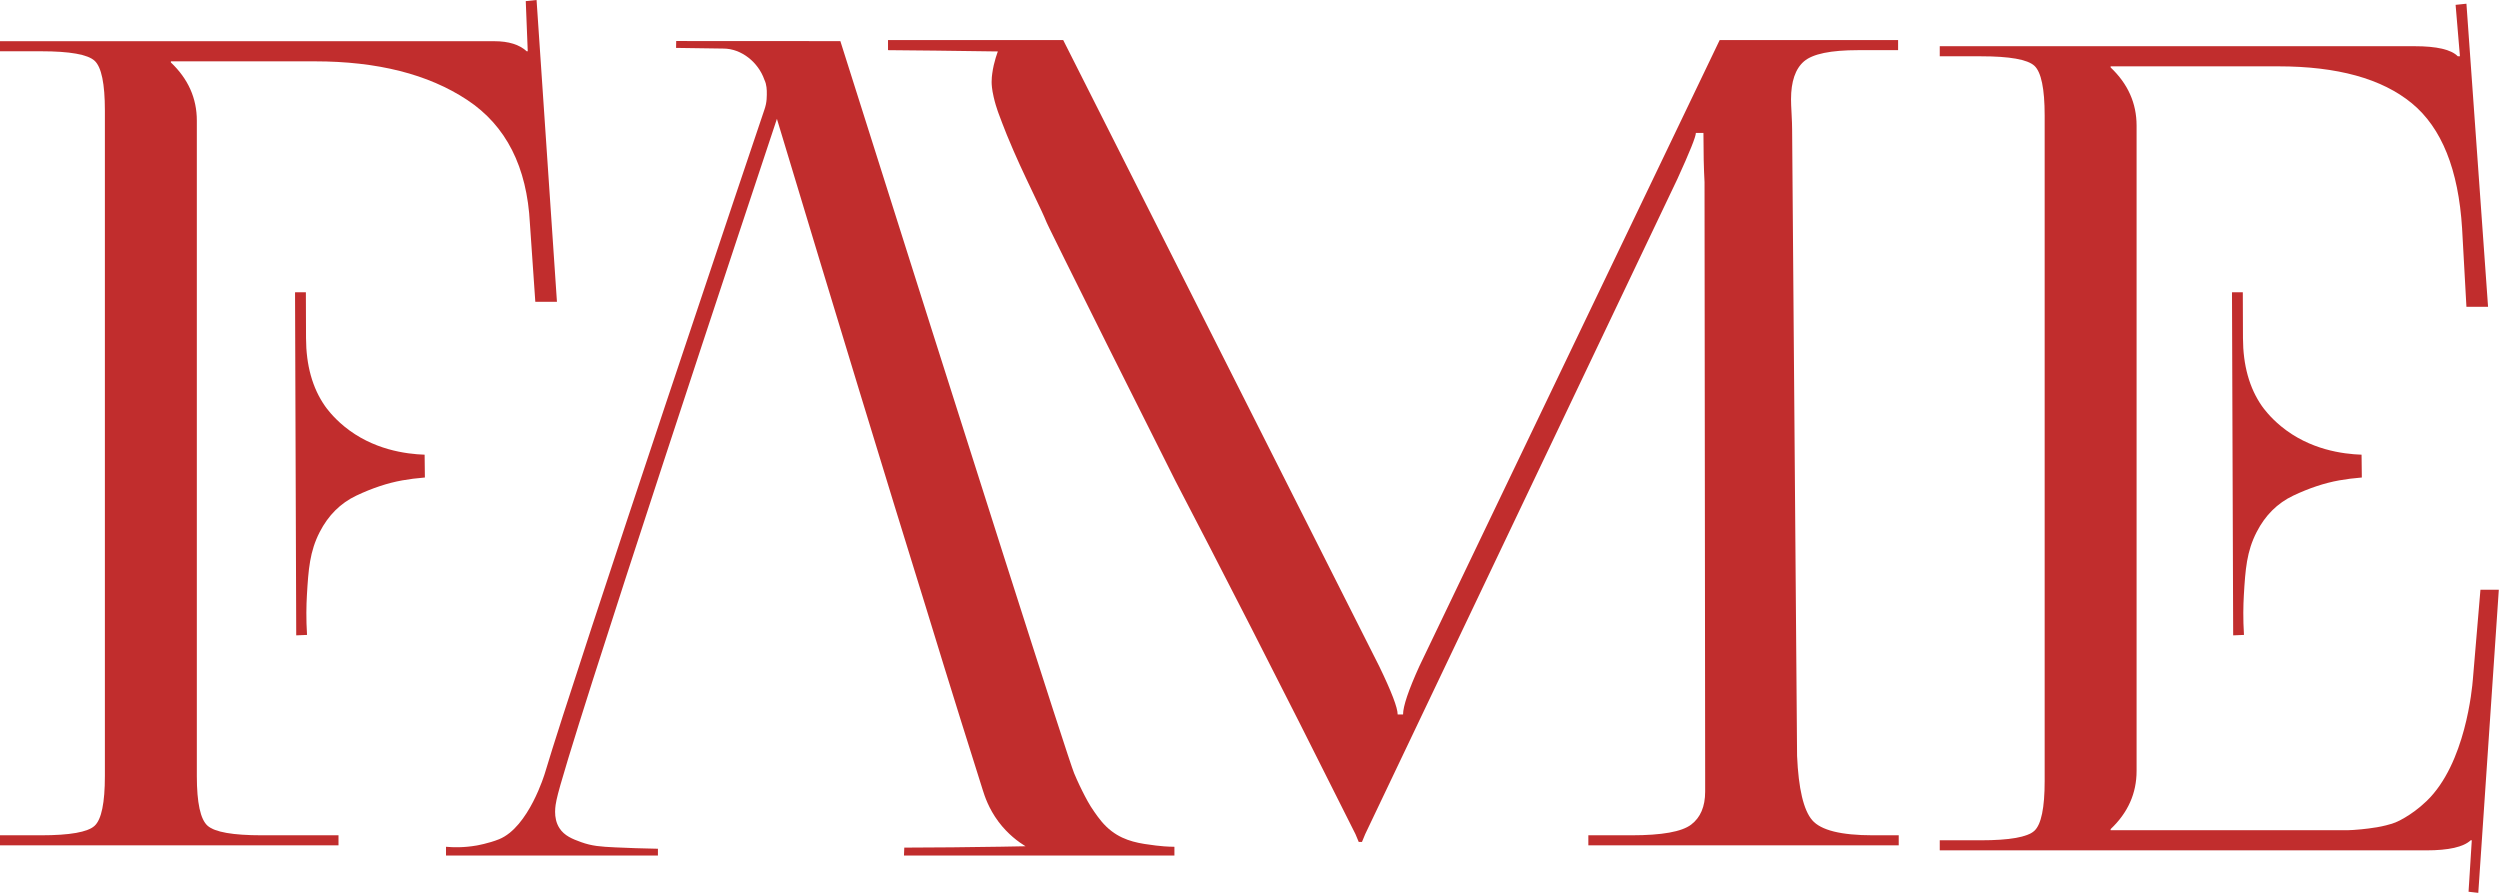 <?xml version="1.0" encoding="UTF-8"?> <svg xmlns="http://www.w3.org/2000/svg" width="112" height="40" viewBox="0 0 112 40" fill="none"><path d="M13.749 26.672C13.817 25.498 13.878 24.704 14.321 23.839C14.706 23.086 15.254 22.541 15.963 22.204C16.672 21.868 17.358 21.64 18.019 21.521C18.33 21.465 18.671 21.422 19.035 21.392C19.031 21.051 19.027 20.71 19.023 20.37C18.198 20.342 16.701 20.154 15.419 19.1C14.914 18.685 14.629 18.29 14.56 18.191C13.997 17.384 13.714 16.37 13.71 15.148L13.703 13.094L13.218 13.095C13.236 18.218 13.253 23.341 13.271 28.464C13.432 28.458 13.594 28.451 13.755 28.444C13.709 27.717 13.724 27.111 13.749 26.672Z" fill="#C12D2D"></path><path d="M24.038 -0L23.554 0.05L23.643 2.297H23.595C23.271 1.997 22.787 1.846 22.141 1.846H-0V2.297H1.841C3.132 2.297 3.932 2.44 4.239 2.723C4.546 3.007 4.699 3.75 4.699 4.953V34.765C4.699 35.968 4.546 36.711 4.239 36.995C3.932 37.279 3.132 37.421 1.841 37.421H-0V37.872H15.165V37.421H11.724C10.432 37.421 9.625 37.279 9.302 36.995C8.979 36.711 8.818 35.968 8.818 34.765C8.818 24.978 8.818 15.191 8.818 5.404C8.818 4.401 8.43 3.533 7.655 2.798V2.748H14.098C16.909 2.748 19.186 3.324 20.93 4.477C22.674 5.629 23.61 7.475 23.74 10.013L23.982 13.52H24.951L24.038 -0Z" fill="#C12D2D"></path><path d="M83.9 37.421C82.478 37.421 81.575 37.195 81.187 36.744C80.799 36.293 80.573 35.334 80.509 33.863L80.287 5.804C80.287 5.638 80.279 5.404 80.263 5.103C80.246 4.802 80.238 4.585 80.238 4.452C80.238 3.65 80.432 3.082 80.82 2.748C81.208 2.415 82.014 2.247 83.242 2.247H85.035V1.796H77.041L63.584 29.853C63.1 30.922 62.857 31.64 62.857 32.007H62.615C62.615 31.707 62.34 30.989 61.791 29.853L47.632 1.796H39.783V2.247C40.495 2.254 41.207 2.261 41.92 2.268C43.02 2.282 43.865 2.294 44.322 2.3C44.578 2.303 44.705 2.305 44.705 2.305C44.705 2.305 44.523 2.758 44.453 3.292C44.44 3.386 44.425 3.508 44.425 3.671C44.426 3.782 44.433 3.983 44.516 4.346C44.578 4.618 44.651 4.84 44.695 4.967C44.709 5.009 44.721 5.04 44.729 5.063C44.812 5.288 44.986 5.749 45.108 6.047C45.51 7.033 45.962 7.974 45.962 7.974C47.504 11.186 46.21 8.615 47.687 11.595C48.552 13.34 50.318 16.891 52.669 21.565C54.523 25.12 57.196 30.309 60.725 37.369C60.774 37.485 60.822 37.602 60.871 37.719H61.016L61.161 37.369L75.151 8.009C75.7 6.806 75.975 6.122 75.975 5.955H76.314C76.314 6.824 76.33 7.558 76.363 8.159L76.391 34.615V35.467C76.391 36.135 76.18 36.628 75.761 36.945C75.34 37.263 74.452 37.421 73.096 37.421H71.158V37.872H85.063V37.421H83.9Z" fill="#C12D2D"></path><path d="M100.524 26.672C100.592 25.498 100.653 24.704 101.096 23.839C101.481 23.086 102.028 22.541 102.738 22.204C103.447 21.868 104.133 21.64 104.794 21.521C105.105 21.465 105.446 21.422 105.81 21.392C105.806 21.051 105.802 20.71 105.798 20.37C104.973 20.342 103.476 20.154 102.194 19.1C101.689 18.685 101.404 18.29 101.334 18.191C100.772 17.384 100.489 16.37 100.485 15.148L100.478 13.094L99.993 13.095C100.01 18.218 100.028 23.341 100.046 28.464C100.207 28.458 100.369 28.451 100.53 28.444C100.484 27.717 100.499 27.111 100.524 26.672Z" fill="#C12D2D"></path><path d="M111.124 26.421L110.785 30.43C110.753 30.831 110.455 34.21 108.714 35.885C107.987 36.584 107.309 36.848 107.309 36.848C106.768 37.05 106.163 37.113 105.796 37.152C105.538 37.179 105.322 37.19 105.167 37.194C101.63 37.194 98.093 37.194 94.556 37.194V37.144C95.332 36.41 95.719 35.541 95.719 34.539C95.719 24.902 95.719 15.265 95.719 5.628C95.719 4.626 95.332 3.757 94.556 3.022V2.972H102.066C104.714 2.972 106.709 3.523 108.05 4.626C109.389 5.728 110.14 7.599 110.302 10.238L110.496 13.745H111.465L110.496 0.166L110.011 0.217L110.205 2.522H110.109C109.818 2.221 109.171 2.07 108.17 2.07H86.901V2.522H88.742C90.034 2.522 90.833 2.664 91.141 2.947C91.447 3.232 91.601 3.974 91.601 5.177V34.989C91.601 36.192 91.447 36.936 91.141 37.219C90.833 37.503 90.034 37.645 88.742 37.645H86.901V38.096H108.701C109.702 38.096 110.364 37.946 110.687 37.645H110.736L110.591 39.95L111.027 40L111.947 26.421H111.124Z" fill="#C12D2D"></path><path d="M48.121 34.641C47.84 33.959 43.509 20.38 37.648 1.842C35.197 1.84 32.745 1.839 30.294 1.838C30.292 1.94 30.29 2.043 30.288 2.146C30.994 2.156 31.701 2.166 32.407 2.176C33.218 2.176 33.974 2.792 34.245 3.574C34.298 3.685 34.326 3.797 34.339 3.909C34.353 4.024 34.355 4.106 34.353 4.244C34.35 4.378 34.347 4.512 34.311 4.681C34.29 4.779 34.264 4.859 34.245 4.914C34.172 5.116 25.782 30.034 24.411 34.64C24.411 34.64 23.691 37.061 22.355 37.599C21.892 37.786 21.345 37.88 21.345 37.88C20.786 37.977 20.311 37.965 19.981 37.936C19.981 38.066 19.981 38.197 19.981 38.327C23.146 38.328 26.311 38.328 29.475 38.329C29.475 38.227 29.475 38.126 29.475 38.024C28.774 38.011 28.134 37.989 27.563 37.962C26.911 37.932 26.52 37.904 26.03 37.726C25.661 37.592 25.283 37.449 25.058 37.093C24.763 36.629 24.889 36.046 24.934 35.83C25.378 33.663 34.022 7.679 34.806 5.325C37.448 14.094 39.763 21.682 41.468 27.167C42.668 31.096 43.606 34.058 44.031 35.404C44.11 35.652 44.287 36.216 44.73 36.809C45.151 37.374 45.629 37.719 45.942 37.912C45.58 37.919 45.218 37.926 44.855 37.932C43.396 37.956 41.948 37.97 40.512 37.973C40.507 38.091 40.503 38.21 40.498 38.329C44.537 38.328 48.575 38.328 52.614 38.327V37.936C52.278 37.932 51.995 37.907 51.783 37.88C51.086 37.793 50.415 37.703 49.803 37.238C49.444 36.965 49.221 36.649 49.029 36.376C48.794 36.045 48.638 35.736 48.485 35.433C48.485 35.433 48.281 35.029 48.121 34.641Z" fill="#C12D2D"></path></svg> 